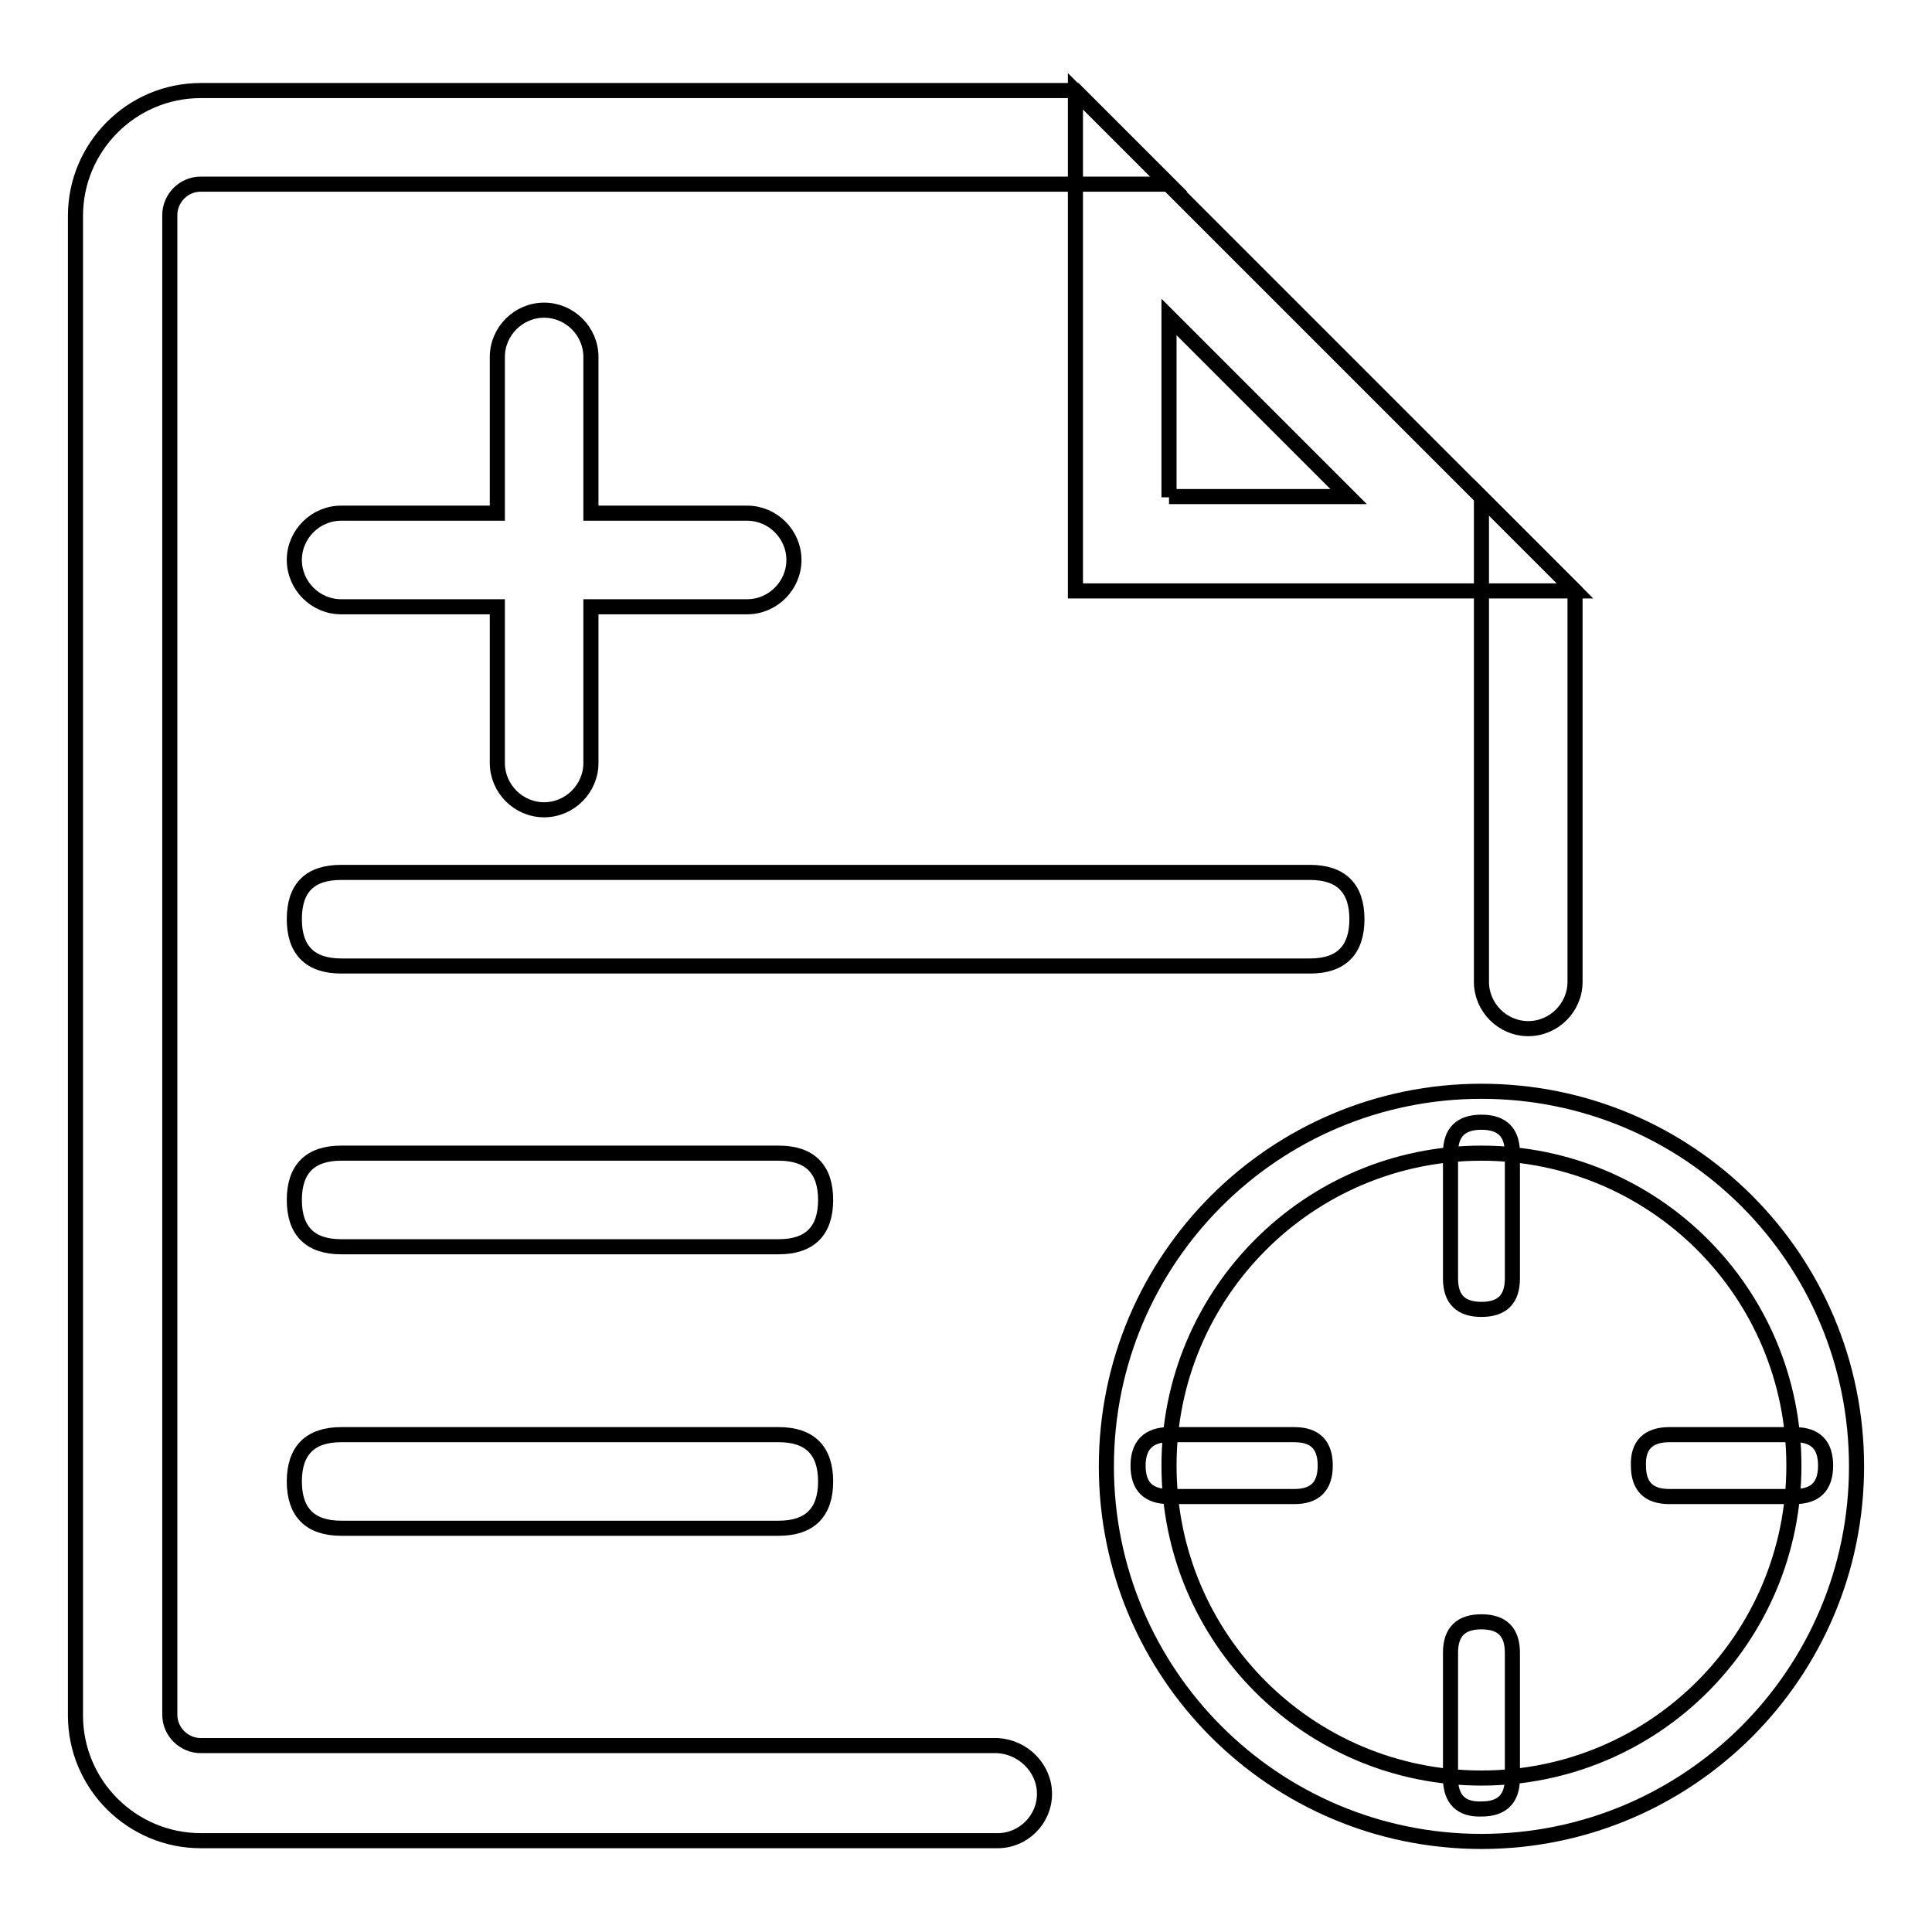 <?xml version="1.0" encoding="utf-8"?>
<!-- Svg Vector Icons : http://www.onlinewebfonts.com/icon -->
<!DOCTYPE svg PUBLIC "-//W3C//DTD SVG 1.1//EN" "http://www.w3.org/Graphics/SVG/1.1/DTD/svg11.dtd">
<svg version="1.1" xmlns="http://www.w3.org/2000/svg" xmlns:xlink="http://www.w3.org/1999/xlink" x="0px" y="0px" viewBox="0 0 256 256" enable-background="new 0 0 256 256" xml:space="preserve">
<g> <path stroke-width="2" fill-opacity="0" stroke="#000000"  d="M196.3,152.8c22.9,0,41.4,18.5,41.4,41.4c0,22.9-18.5,41.4-41.4,41.4c-22.9,0-41.4-18.5-41.4-41.4 C154.9,171.4,173.4,152.8,196.3,152.8 M196.3,144.6c-27.4,0-49.7,22.2-49.7,49.7c0,27.4,22.2,49.7,49.7,49.7 c27.4,0,49.7-22.2,49.7-49.7C246,166.8,223.8,144.6,196.3,144.6z M142.5,12.1v66.2h66.2L142.5,12.1z M154.9,65.9V42l23.8,23.8 H154.9z"/> <path stroke-width="2" fill-opacity="0" stroke="#000000"  d="M138.4,237.7c0,3.4-2.8,6.2-6.2,6.2H26.6c-9.1,0-16.6-7.4-16.6-16.6V28.6c0-9.1,7.4-16.6,16.6-16.6h115.9 l12.4,12.4H26.6c-2.3,0-4.1,1.9-4.1,4.1v198.7c0,2.3,1.9,4.1,4.1,4.1h105.6C135.6,231.5,138.4,234.3,138.4,237.7L138.4,237.7z  M208.7,78.3v51.8c0,3.4-2.8,6.2-6.2,6.2s-6.2-2.8-6.2-6.2V65.9L208.7,78.3z"/> <path stroke-width="2" fill-opacity="0" stroke="#000000"  d="M154.9,190.1h16.6c2.8,0,4.1,1.4,4.1,4.1l0,0c0,2.8-1.4,4.1-4.1,4.1h-16.6c-2.8,0-4.1-1.4-4.1-4.1l0,0 C150.8,191.5,152.2,190.1,154.9,190.1z"/> <path stroke-width="2" fill-opacity="0" stroke="#000000"  d="M221.2,190.1h16.6c2.8,0,4.1,1.4,4.1,4.1l0,0c0,2.8-1.4,4.1-4.1,4.1h-16.6c-2.8,0-4.1-1.4-4.1-4.1l0,0 C217,191.5,218.4,190.1,221.2,190.1z"/> <path stroke-width="2" fill-opacity="0" stroke="#000000"  d="M192.2,235.6v-16.6c0-2.8,1.4-4.1,4.1-4.1l0,0c2.8,0,4.1,1.4,4.1,4.1v16.6c0,2.8-1.4,4.1-4.1,4.1l0,0 C193.6,239.8,192.2,238.4,192.2,235.6z"/> <path stroke-width="2" fill-opacity="0" stroke="#000000"  d="M192.2,169.4v-16.6c0-2.8,1.4-4.1,4.1-4.1l0,0c2.8,0,4.1,1.4,4.1,4.1v16.6c0,2.8-1.4,4.1-4.1,4.1l0,0 C193.6,173.5,192.2,172.2,192.2,169.4z"/> <path stroke-width="2" fill-opacity="0" stroke="#000000"  d="M99,68H78.3V47.3c0-3.4-2.8-6.2-6.2-6.2c-3.4,0-6.2,2.8-6.2,6.2V68H45.2c-3.4,0-6.2,2.8-6.2,6.2 s2.8,6.2,6.2,6.2h20.7v20.7c0,3.4,2.8,6.2,6.2,6.2c3.4,0,6.2-2.8,6.2-6.2V80.4H99c3.4,0,6.2-2.8,6.2-6.2S102.4,68,99,68z"/> <path stroke-width="2" fill-opacity="0" stroke="#000000"  d="M45.2,115.6h128.4c4.1,0,6.2,2.1,6.2,6.2l0,0c0,4.1-2.1,6.2-6.2,6.2H45.2c-4.1,0-6.2-2.1-6.2-6.2l0,0 C39,117.6,41.1,115.6,45.2,115.6z"/> <path stroke-width="2" fill-opacity="0" stroke="#000000"  d="M45.2,152.8h58c4.1,0,6.2,2.1,6.2,6.2l0,0c0,4.1-2.1,6.2-6.2,6.2h-58c-4.1,0-6.2-2.1-6.2-6.2l0,0 C39,154.9,41.1,152.8,45.2,152.8z"/> <path stroke-width="2" fill-opacity="0" stroke="#000000"  d="M45.2,190.1h58c4.1,0,6.2,2.1,6.2,6.2l0,0c0,4.1-2.1,6.2-6.2,6.2h-58c-4.1,0-6.2-2.1-6.2-6.2l0,0 C39,192.2,41.1,190.1,45.2,190.1z"/></g>
</svg>